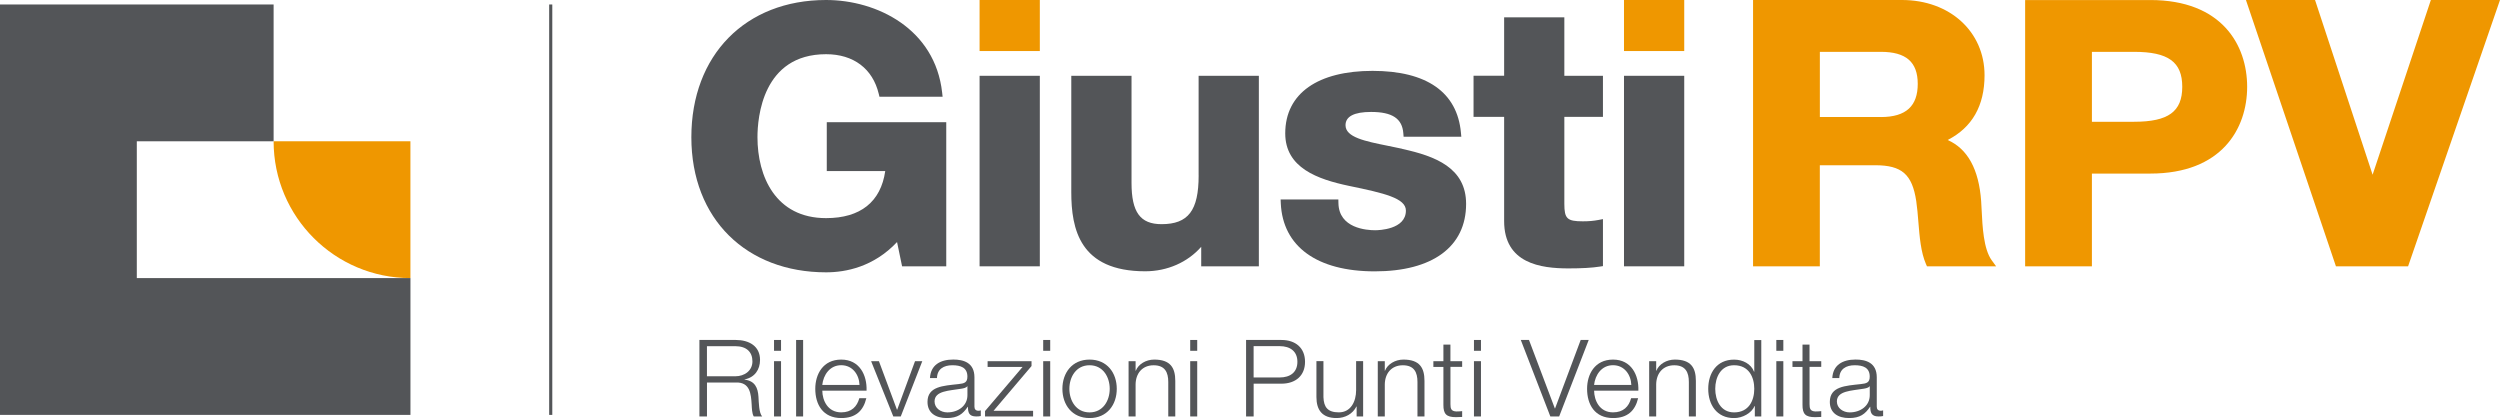 <?xml version="1.0" encoding="UTF-8"?>
<svg id="Livello_2" data-name="Livello 2" xmlns="http://www.w3.org/2000/svg" viewBox="0 0 720 120.4">
  <defs>
    <style>
      .cls-1 {
        fill: #535558;
      }

      .cls-1, .cls-2 {
        stroke-width: 0px;
      }

      .cls-2 {
        fill: #ef9700;
      }
    </style>
  </defs>
  <g id="Livello_1-2" data-name="Livello 1">
    <g>
      <rect class="cls-1" x="158.16" y="1.29" width=".9" height="118.2"/>
      <path class="cls-2" d="m118.2,40.69h-39.4c0,21.76,17.64,39.4,39.4,39.4v-39.4Z"/>
      <polygon class="cls-1" points="78.8 80.09 78.8 80.09 39.4 80.09 39.4 40.69 78.8 40.69 78.8 1.29 0 1.29 0 119.49 78.8 119.49 78.8 119.49 118.21 119.49 118.21 80.09 78.8 80.09"/>
      <g>
        <path class="cls-1" d="m201.42,97.91h10.5c3.79,0,6.97,1.76,6.97,5.74,0,2.78-1.51,5.06-4.46,5.62v.06c2.99.37,3.85,2.34,4.01,4.97.1,1.51.1,4.54,1.06,5.65h-2.41c-.55-.86-.55-2.5-.61-3.43-.19-3.08-.45-6.51-4.59-6.36h-8.28v9.78h-2.18v-22.03Zm2.18,10.46h8.16c2.66,0,4.94-1.61,4.94-4.29s-1.67-4.38-4.94-4.38h-8.16v8.67Z"/>
        <path class="cls-1" d="m222.92,97.91h2.02v3.12h-2.02v-3.12Zm0,6.11h2.02v15.92h-2.02v-15.92Z"/>
        <path class="cls-1" d="m229.28,97.91h2.02v22.03h-2.02v-22.03Z"/>
        <path class="cls-1" d="m236.82,112.5c.03,2.84,1.57,6.26,5.46,6.26,2.95,0,4.56-1.67,5.2-4.07h2.02c-.87,3.61-3.05,5.71-7.22,5.71-5.27,0-7.48-3.89-7.48-8.42,0-4.2,2.22-8.42,7.48-8.42s7.45,4.47,7.29,8.95h-12.75Zm10.72-1.64c-.1-2.93-1.99-5.68-5.27-5.68s-5.14,2.78-5.46,5.68h10.72Z"/>
        <path class="cls-1" d="m250.88,104.02h2.25l5.2,13.98h.06l5.14-13.98h2.09l-6.2,15.92h-2.15l-6.39-15.92Z"/>
        <path class="cls-1" d="m267.83,108.89c.19-3.73,2.92-5.34,6.71-5.34,2.92,0,6.1.86,6.1,5.12v8.46c0,.74.39,1.17,1.19,1.17.22,0,.48-.06.64-.12v1.64c-.45.09-.77.12-1.32.12-2.05,0-2.38-1.11-2.38-2.78h-.06c-1.41,2.07-2.86,3.24-6.04,3.24s-5.55-1.45-5.55-4.66c0-4.48,4.53-4.63,8.89-5.12,1.67-.18,2.6-.4,2.6-2.16,0-2.62-1.96-3.27-4.33-3.27-2.5,0-4.37,1.11-4.43,3.7h-2.02Zm10.79,2.35h-.06c-.26.46-1.16.62-1.7.71-3.44.59-7.71.56-7.71,3.67,0,1.94,1.8,3.15,3.69,3.15,3.08,0,5.81-1.88,5.78-5v-2.53Z"/>
        <path class="cls-1" d="m286.13,118.31h11.4v1.64h-13.84v-1.57l10.82-12.71h-10.08v-1.64h12.65v1.39l-10.95,12.9Z"/>
        <path class="cls-1" d="m300.44,97.91h2.02v3.12h-2.02v-3.12Zm0,6.11h2.02v15.92h-2.02v-15.92Z"/>
        <path class="cls-1" d="m321.63,111.98c0,4.57-2.76,8.42-7.83,8.42s-7.83-3.86-7.83-8.42,2.76-8.42,7.83-8.42,7.83,3.86,7.83,8.42Zm-13.65,0c0,3.39,1.93,6.79,5.81,6.79s5.81-3.39,5.81-6.79-1.93-6.79-5.81-6.79-5.81,3.39-5.81,6.79Z"/>
        <path class="cls-1" d="m325.03,104.02h2.02v2.75h.06c.74-1.91,2.95-3.21,5.3-3.21,4.66,0,6.07,2.34,6.07,6.14v10.25h-2.02v-9.94c0-2.75-.93-4.81-4.21-4.81s-5.14,2.34-5.2,5.46v9.29h-2.02v-15.92Z"/>
        <path class="cls-1" d="m342.78,97.91h2.02v3.12h-2.02v-3.12Zm0,6.11h2.02v15.92h-2.02v-15.92Z"/>
        <path class="cls-1" d="m358.86,97.91h10.18c4.11,0,6.81,2.31,6.81,6.29s-2.7,6.3-6.81,6.3h-7.99v9.44h-2.18v-22.03Zm2.18,10.8h7.51c3.02,0,5.1-1.48,5.1-4.51s-2.09-4.51-5.1-4.51h-7.51v9.01Z"/>
        <path class="cls-1" d="m392.57,119.94h-1.86v-2.87h-.06c-1.06,2.13-3.24,3.33-5.71,3.33-4.17,0-5.81-2.34-5.81-6.05v-10.34h2.02v10.37c.1,2.87,1.22,4.38,4.43,4.38,3.47,0,4.98-3.15,4.98-6.39v-8.36h2.02v15.92Z"/>
        <path class="cls-1" d="m396.8,104.02h2.02v2.75h.06c.74-1.91,2.95-3.21,5.3-3.21,4.66,0,6.07,2.34,6.07,6.14v10.25h-2.02v-9.94c0-2.75-.93-4.81-4.21-4.81s-5.14,2.34-5.2,5.46v9.29h-2.02v-15.92Z"/>
        <path class="cls-1" d="m417.73,104.02h3.37v1.64h-3.37v10.74c0,1.27.19,2.01,1.64,2.1.58,0,1.16-.03,1.73-.09v1.67c-.61,0-1.19.06-1.8.06-2.7,0-3.63-.86-3.6-3.58v-10.89h-2.89v-1.64h2.89v-4.78h2.02v4.78Z"/>
        <path class="cls-1" d="m424.5,97.91h2.02v3.12h-2.02v-3.12Zm0,6.11h2.02v15.92h-2.02v-15.92Z"/>
        <path class="cls-1" d="m438.01,97.91h2.34l7.45,19.72h.06l7.38-19.72h2.31l-8.51,22.03h-2.54l-8.51-22.03Z"/>
        <path class="cls-1" d="m459.1,112.5c.03,2.84,1.57,6.26,5.46,6.26,2.95,0,4.56-1.67,5.2-4.07h2.02c-.87,3.61-3.05,5.71-7.22,5.71-5.27,0-7.48-3.89-7.48-8.42,0-4.2,2.22-8.42,7.48-8.42s7.45,4.47,7.29,8.95h-12.75Zm10.72-1.64c-.1-2.93-1.99-5.68-5.27-5.68s-5.14,2.78-5.46,5.68h10.72Z"/>
        <path class="cls-1" d="m474.96,104.02h2.02v2.75h.06c.74-1.91,2.95-3.21,5.3-3.21,4.66,0,6.07,2.34,6.07,6.14v10.25h-2.02v-9.94c0-2.75-.93-4.81-4.21-4.81s-5.14,2.34-5.2,5.46v9.29h-2.02v-15.92Z"/>
        <path class="cls-1" d="m507.25,119.94h-1.86v-3.02h-.06c-.87,2.07-3.5,3.49-5.91,3.49-5.04,0-7.45-3.92-7.45-8.42s2.41-8.42,7.45-8.42c2.47,0,4.88,1.2,5.75,3.49h.06v-9.13h2.02v22.03Zm-7.83-1.17c4.3,0,5.81-3.49,5.81-6.79s-1.51-6.79-5.81-6.79c-3.85,0-5.43,3.49-5.43,6.79s1.57,6.79,5.43,6.79Z"/>
        <path class="cls-1" d="m511.58,97.91h2.02v3.12h-2.02v-3.12Zm0,6.11h2.02v15.92h-2.02v-15.92Z"/>
        <path class="cls-1" d="m521.15,104.02h3.37v1.64h-3.37v10.74c0,1.27.19,2.01,1.64,2.1.58,0,1.16-.03,1.73-.09v1.67c-.61,0-1.19.06-1.8.06-2.7,0-3.63-.86-3.6-3.58v-10.89h-2.89v-1.64h2.89v-4.78h2.02v4.78Z"/>
        <path class="cls-1" d="m527.7,108.89c.19-3.73,2.92-5.34,6.71-5.34,2.92,0,6.1.86,6.1,5.12v8.46c0,.74.39,1.17,1.19,1.17.22,0,.48-.06.64-.12v1.64c-.45.09-.77.12-1.32.12-2.05,0-2.38-1.11-2.38-2.78h-.06c-1.41,2.07-2.86,3.24-6.04,3.24s-5.55-1.45-5.55-4.66c0-4.48,4.53-4.63,8.89-5.12,1.67-.18,2.6-.4,2.6-2.16,0-2.62-1.96-3.27-4.33-3.27-2.5,0-4.37,1.11-4.43,3.7h-2.02Zm10.79,2.35h-.06c-.26.46-1.16.62-1.7.71-3.44.59-7.71.56-7.71,3.67,0,1.94,1.8,3.15,3.69,3.15,3.08,0,5.81-1.88,5.78-5v-2.53Z"/>
      </g>
      <path class="cls-1" d="m403.88,42.86c-1.41-.32-2.82-.6-4.19-.87-6.54-1.32-12.18-2.45-12.18-5.93,0-2.53,2.48-3.82,7.36-3.82,6.1,0,8.97,1.9,9.29,6.15l.08.99h16.62l-.11-1.17c-1.06-11.65-9.86-17.8-25.46-17.8s-25.14,6.39-25.14,18c0,9.93,9.3,13.22,18.4,15.13,10.14,2.09,16.35,3.54,16.35,7.11,0,5.5-7.95,5.66-8.86,5.66-2.45,0-10.45-.56-10.57-7.82l-.02-1.05h-16.63l.05,1.12c.57,12.45,10.43,19.59,27.06,19.59s26.31-7.08,26.31-19.43c0-10.39-8.84-13.75-18.38-15.83"/>
      <path class="cls-1" d="m345.21,50.54c0,10.09-2.99,14.02-10.68,14.02-6.14,0-8.65-3.44-8.65-11.88v-30.85h-17.35v33.5c0,10.61,2.42,22.8,21.29,22.8,6.38,0,12.23-2.6,16.13-7.05v5.63h16.6V21.83h-17.35v28.71Z"/>
      <path class="cls-1" d="m238.11,49.26h16.84c-1.28,8.88-7.15,13.56-17.04,13.56-14.57,0-19.76-12.04-19.76-23.3,0-5.61,1.43-23.91,19.76-23.91,7.9,0,13.42,4.16,15.17,11.41l.2.83h18.19l-.13-1.19C269.31,8.34,252.59,0,237.91,0,214.7,0,199.11,15.88,199.11,39.52s15.96,38.91,38.8,38.91c5.7,0,13.7-1.56,20.44-8.72l1.45,6.99h12.72v-41.51h-34.41v14.08Z"/>
      <rect class="cls-1" x="467.71" y="21.83" width="17.35" height="54.87"/>
      <rect class="cls-1" x="282.12" y="21.83" width="17.35" height="54.87"/>
      <rect class="cls-2" x="282.12" y="0" width="17.35" height="14.7"/>
      <path class="cls-1" d="m450.54,5h-17.35v16.82h-8.81v11.83h8.81v30.03c0,12.21,10.56,13.62,18.51,13.62,3.87,0,6.83-.17,9.04-.52l.91-.14v-13.54l-1.29.25c-1.41.27-2.8.39-4.5.39-4.53,0-5.33-.75-5.33-5.05v-25.03h11.12v-11.83h-11.12V5Z"/>
      <rect class="cls-2" x="467.71" y="0" width="17.35" height="14.7"/>
      <polygon class="cls-2" points="700.09 0 683.31 50.32 666.73 0 646.83 0 672.75 76.7 693.53 76.7 720 0 700.09 0"/>
      <g>
        <path class="cls-2" d="m602.47,14.93h12.14c9.86,0,13.88,2.92,13.88,10.07s-4.02,10.07-13.88,10.07h-12.14V14.93Zm0,35.06h16.81c20.57,0,27.9-12.91,27.9-24.99s-7.33-24.99-27.9-24.99h-36.04v76.7h19.23v-26.71Z"/>
        <path class="cls-2" d="m541.69,33.7h-17.57V14.93h17.57c7.25,0,10.62,2.93,10.62,9.23s-3.28,9.55-10.62,9.55m-17.57,13.88h15.94c7.67,0,10.65,2.61,11.82,10.33.28,1.89.45,3.97.61,5.98.35,4.33.72,8.8,2.19,12.15l.29.66h19.92l-1.27-1.74c-2.37-3.25-2.68-9.78-2.91-14.55-.04-.92-.08-1.77-.14-2.52-.66-9.16-3.9-15.05-9.65-17.58,7.05-3.6,10.63-9.86,10.63-18.66C571.54,9.11,561.54,0,547.76,0h-42.88v76.7h19.23v-29.11Z"/>
      </g>
    </g>
  </g>
</svg>